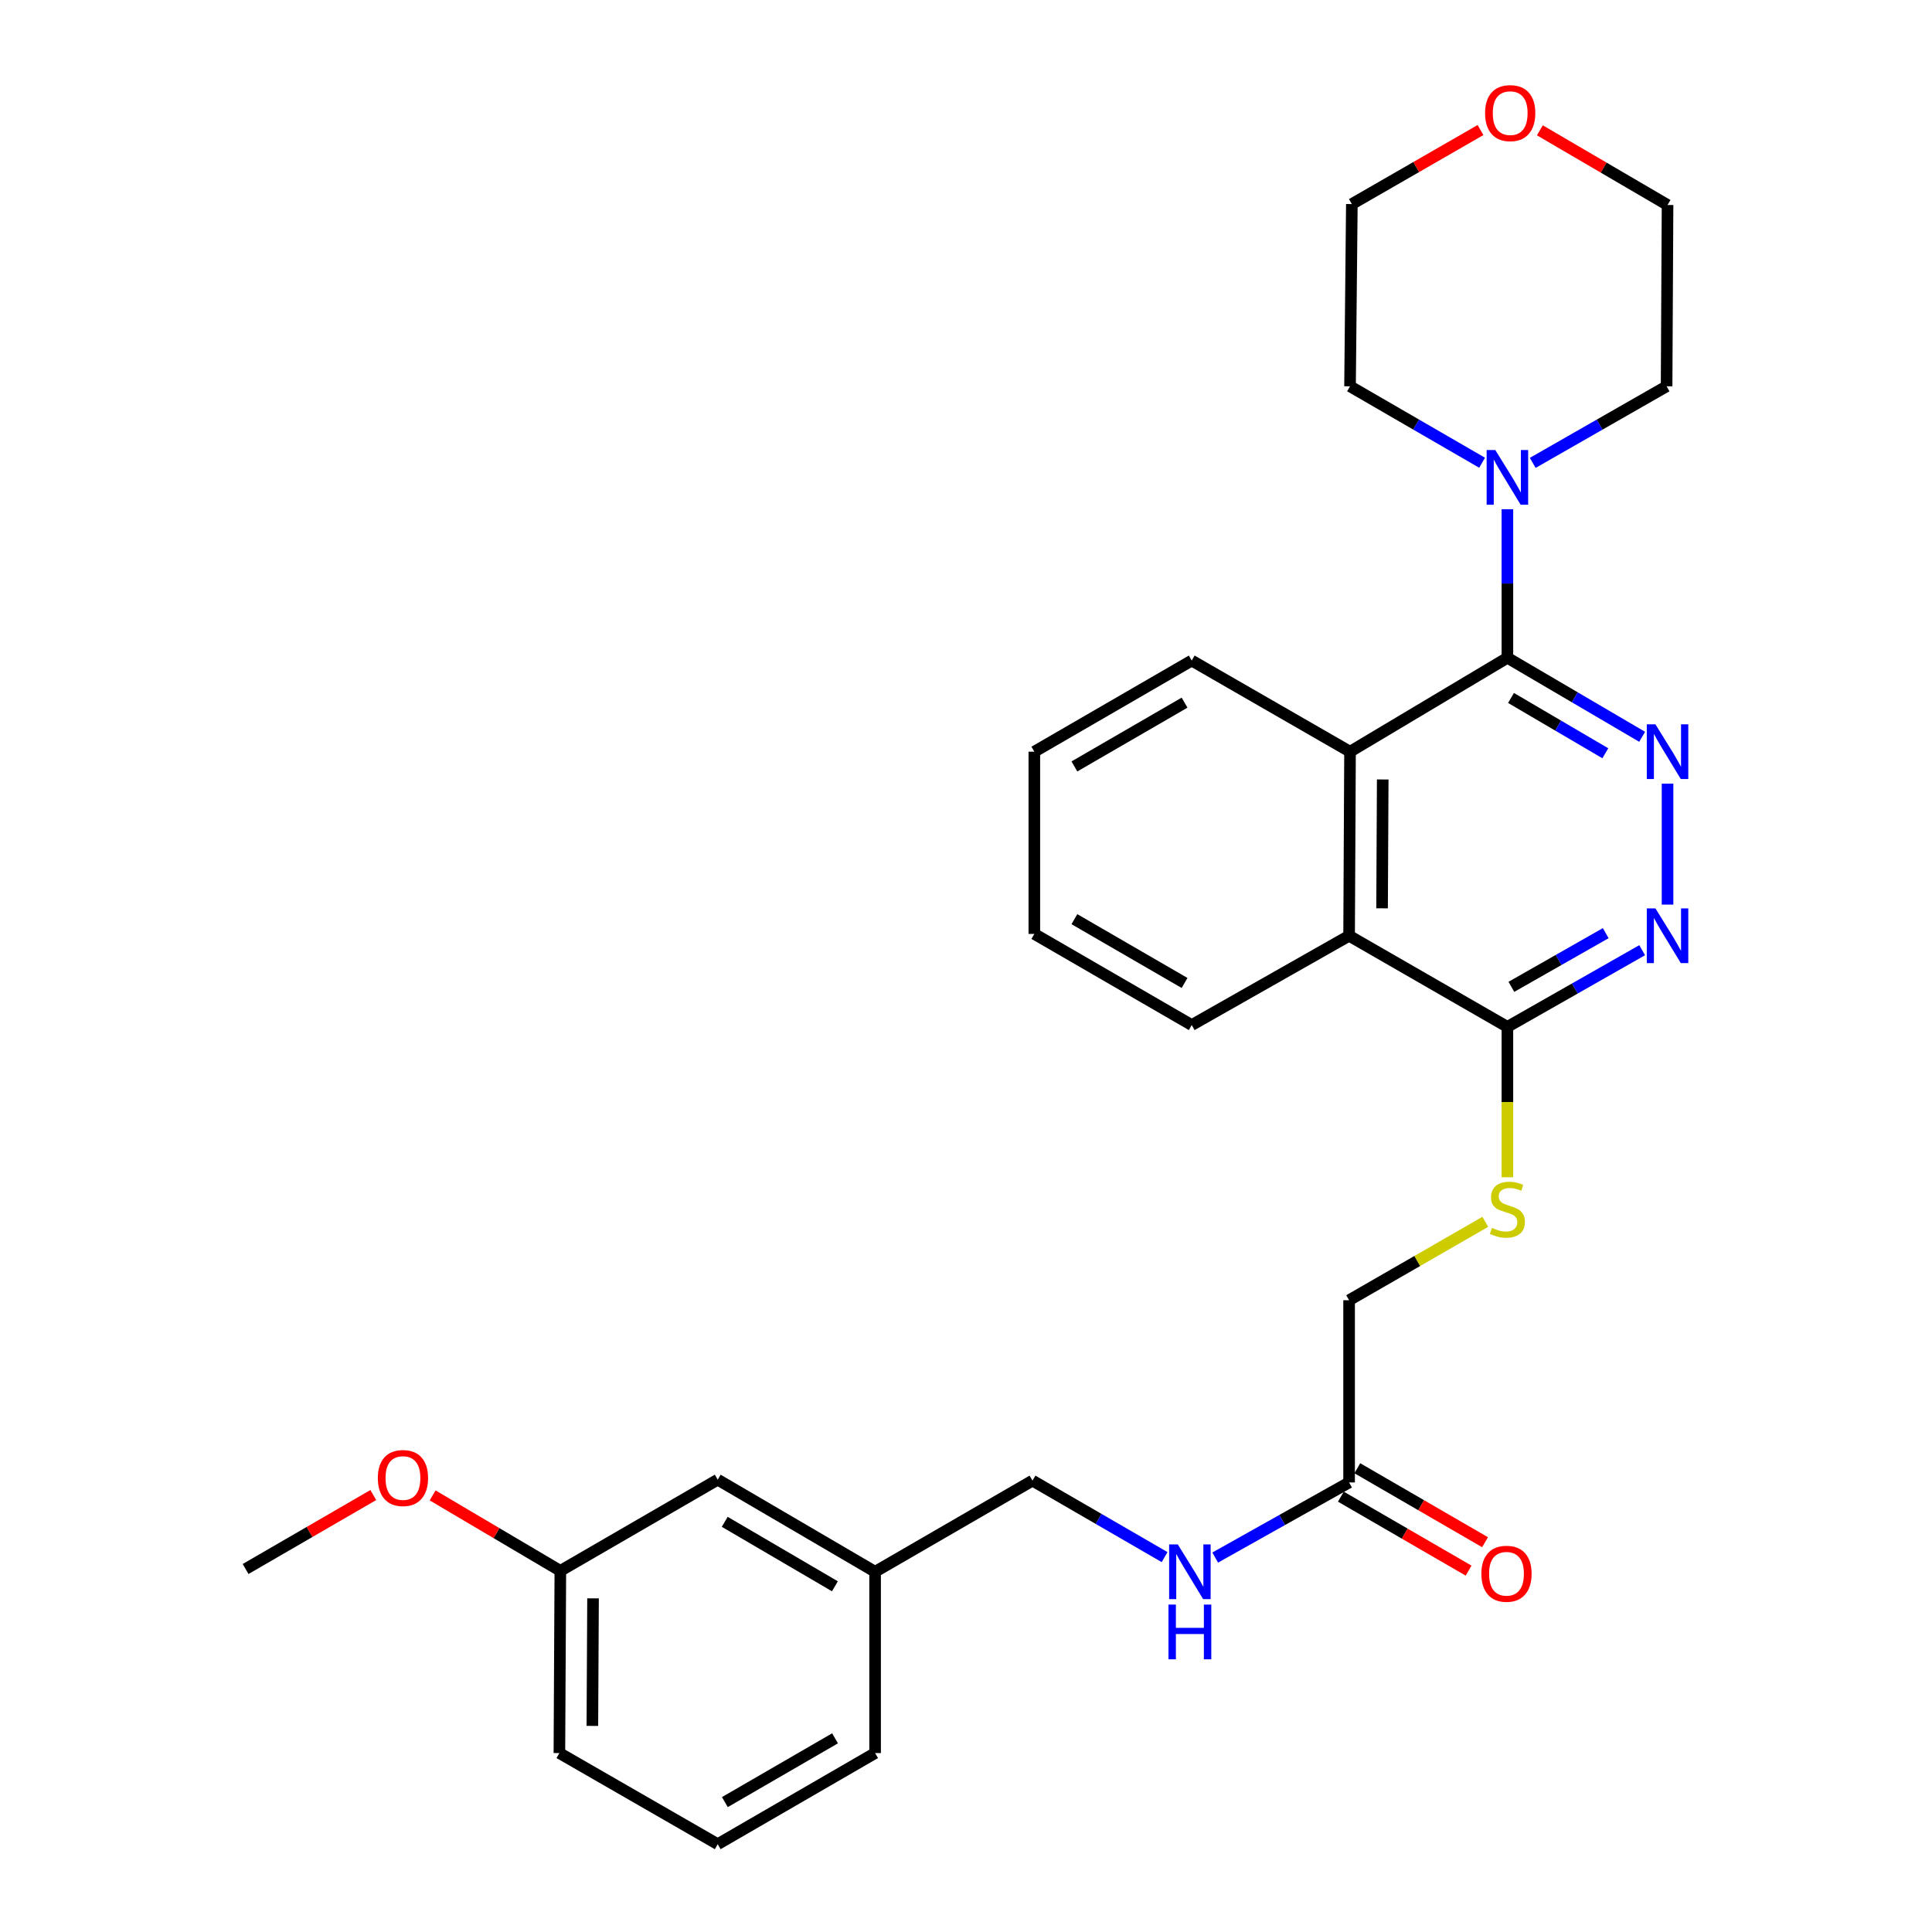 <?xml version='1.0' encoding='iso-8859-1'?>
<svg version='1.1' baseProfile='full'
              xmlns='http://www.w3.org/2000/svg'
                      xmlns:rdkit='http://www.rdkit.org/xml'
                      xmlns:xlink='http://www.w3.org/1999/xlink'
                  xml:space='preserve'
width='1000px' height='1000px' viewBox='0 0 1000 1000'>
<!-- END OF HEADER -->
<rect style='opacity:1.0;fill:#FFFFFF;stroke:none' width='1000' height='1000' x='0' y='0'> </rect>
<path class='bond-0' d='M 780.227,340.462 L 815.101,360.916' style='fill:none;fill-rule:evenodd;stroke:#000000;stroke-width:6px;stroke-linecap:butt;stroke-linejoin:miter;stroke-opacity:1' />
<path class='bond-0' d='M 815.101,360.916 L 849.975,381.371' style='fill:none;fill-rule:evenodd;stroke:#0000FF;stroke-width:6px;stroke-linecap:butt;stroke-linejoin:miter;stroke-opacity:1' />
<path class='bond-0' d='M 782.091,361.258 L 806.503,375.576' style='fill:none;fill-rule:evenodd;stroke:#000000;stroke-width:6px;stroke-linecap:butt;stroke-linejoin:miter;stroke-opacity:1' />
<path class='bond-0' d='M 806.503,375.576 L 830.915,389.894' style='fill:none;fill-rule:evenodd;stroke:#0000FF;stroke-width:6px;stroke-linecap:butt;stroke-linejoin:miter;stroke-opacity:1' />
<path class='bond-2' d='M 780.227,340.462 L 698.772,389.079' style='fill:none;fill-rule:evenodd;stroke:#000000;stroke-width:6px;stroke-linecap:butt;stroke-linejoin:miter;stroke-opacity:1' />
<path class='bond-3' d='M 780.227,340.462 L 780.227,302.024' style='fill:none;fill-rule:evenodd;stroke:#000000;stroke-width:6px;stroke-linecap:butt;stroke-linejoin:miter;stroke-opacity:1' />
<path class='bond-3' d='M 780.227,302.024 L 780.227,263.585' style='fill:none;fill-rule:evenodd;stroke:#0000FF;stroke-width:6px;stroke-linecap:butt;stroke-linejoin:miter;stroke-opacity:1' />
<path class='bond-1' d='M 863.118,405.62 L 863.118,468.219' style='fill:none;fill-rule:evenodd;stroke:#0000FF;stroke-width:6px;stroke-linecap:butt;stroke-linejoin:miter;stroke-opacity:1' />
<path class='bond-30' d='M 849.994,491.815 L 815.11,511.662' style='fill:none;fill-rule:evenodd;stroke:#0000FF;stroke-width:6px;stroke-linecap:butt;stroke-linejoin:miter;stroke-opacity:1' />
<path class='bond-30' d='M 815.11,511.662 L 780.227,531.51' style='fill:none;fill-rule:evenodd;stroke:#000000;stroke-width:6px;stroke-linecap:butt;stroke-linejoin:miter;stroke-opacity:1' />
<path class='bond-30' d='M 831.124,482.997 L 806.706,496.891' style='fill:none;fill-rule:evenodd;stroke:#0000FF;stroke-width:6px;stroke-linecap:butt;stroke-linejoin:miter;stroke-opacity:1' />
<path class='bond-30' d='M 806.706,496.891 L 782.287,510.784' style='fill:none;fill-rule:evenodd;stroke:#000000;stroke-width:6px;stroke-linecap:butt;stroke-linejoin:miter;stroke-opacity:1' />
<path class='bond-5' d='M 698.772,389.079 L 698.29,484.348' style='fill:none;fill-rule:evenodd;stroke:#000000;stroke-width:6px;stroke-linecap:butt;stroke-linejoin:miter;stroke-opacity:1' />
<path class='bond-5' d='M 715.695,403.455 L 715.358,470.143' style='fill:none;fill-rule:evenodd;stroke:#000000;stroke-width:6px;stroke-linecap:butt;stroke-linejoin:miter;stroke-opacity:1' />
<path class='bond-18' d='M 698.772,389.079 L 616.835,341.907' style='fill:none;fill-rule:evenodd;stroke:#000000;stroke-width:6px;stroke-linecap:butt;stroke-linejoin:miter;stroke-opacity:1' />
<path class='bond-16' d='M 767.134,239.514 L 732.953,219.731' style='fill:none;fill-rule:evenodd;stroke:#0000FF;stroke-width:6px;stroke-linecap:butt;stroke-linejoin:miter;stroke-opacity:1' />
<path class='bond-16' d='M 732.953,219.731 L 698.772,199.948' style='fill:none;fill-rule:evenodd;stroke:#000000;stroke-width:6px;stroke-linecap:butt;stroke-linejoin:miter;stroke-opacity:1' />
<path class='bond-17' d='M 793.341,239.589 L 827.984,219.768' style='fill:none;fill-rule:evenodd;stroke:#0000FF;stroke-width:6px;stroke-linecap:butt;stroke-linejoin:miter;stroke-opacity:1' />
<path class='bond-17' d='M 827.984,219.768 L 862.627,199.948' style='fill:none;fill-rule:evenodd;stroke:#000000;stroke-width:6px;stroke-linecap:butt;stroke-linejoin:miter;stroke-opacity:1' />
<path class='bond-4' d='M 780.227,531.51 L 698.29,484.348' style='fill:none;fill-rule:evenodd;stroke:#000000;stroke-width:6px;stroke-linecap:butt;stroke-linejoin:miter;stroke-opacity:1' />
<path class='bond-6' d='M 780.227,531.51 L 780.227,570.429' style='fill:none;fill-rule:evenodd;stroke:#000000;stroke-width:6px;stroke-linecap:butt;stroke-linejoin:miter;stroke-opacity:1' />
<path class='bond-6' d='M 780.227,570.429 L 780.227,609.347' style='fill:none;fill-rule:evenodd;stroke:#CCCC00;stroke-width:6px;stroke-linecap:butt;stroke-linejoin:miter;stroke-opacity:1' />
<path class='bond-20' d='M 698.29,484.348 L 616.835,530.566' style='fill:none;fill-rule:evenodd;stroke:#000000;stroke-width:6px;stroke-linecap:butt;stroke-linejoin:miter;stroke-opacity:1' />
<path class='bond-11' d='M 768.784,632.413 L 733.537,652.705' style='fill:none;fill-rule:evenodd;stroke:#CCCC00;stroke-width:6px;stroke-linecap:butt;stroke-linejoin:miter;stroke-opacity:1' />
<path class='bond-11' d='M 733.537,652.705 L 698.29,672.997' style='fill:none;fill-rule:evenodd;stroke:#000000;stroke-width:6px;stroke-linecap:butt;stroke-linejoin:miter;stroke-opacity:1' />
<path class='bond-7' d='M 698.29,767.312 L 698.29,672.997' style='fill:none;fill-rule:evenodd;stroke:#000000;stroke-width:6px;stroke-linecap:butt;stroke-linejoin:miter;stroke-opacity:1' />
<path class='bond-8' d='M 698.29,767.312 L 663.637,786.751' style='fill:none;fill-rule:evenodd;stroke:#000000;stroke-width:6px;stroke-linecap:butt;stroke-linejoin:miter;stroke-opacity:1' />
<path class='bond-8' d='M 663.637,786.751 L 628.983,806.19' style='fill:none;fill-rule:evenodd;stroke:#0000FF;stroke-width:6px;stroke-linecap:butt;stroke-linejoin:miter;stroke-opacity:1' />
<path class='bond-9' d='M 694.031,774.666 L 727.087,793.81' style='fill:none;fill-rule:evenodd;stroke:#000000;stroke-width:6px;stroke-linecap:butt;stroke-linejoin:miter;stroke-opacity:1' />
<path class='bond-9' d='M 727.087,793.81 L 760.143,812.955' style='fill:none;fill-rule:evenodd;stroke:#FF0000;stroke-width:6px;stroke-linecap:butt;stroke-linejoin:miter;stroke-opacity:1' />
<path class='bond-9' d='M 702.549,759.959 L 735.605,779.103' style='fill:none;fill-rule:evenodd;stroke:#000000;stroke-width:6px;stroke-linecap:butt;stroke-linejoin:miter;stroke-opacity:1' />
<path class='bond-9' d='M 735.605,779.103 L 768.66,798.248' style='fill:none;fill-rule:evenodd;stroke:#FF0000;stroke-width:6px;stroke-linecap:butt;stroke-linejoin:miter;stroke-opacity:1' />
<path class='bond-12' d='M 602.788,805.958 L 568.602,786.163' style='fill:none;fill-rule:evenodd;stroke:#0000FF;stroke-width:6px;stroke-linecap:butt;stroke-linejoin:miter;stroke-opacity:1' />
<path class='bond-12' d='M 568.602,786.163 L 534.416,766.368' style='fill:none;fill-rule:evenodd;stroke:#000000;stroke-width:6px;stroke-linecap:butt;stroke-linejoin:miter;stroke-opacity:1' />
<path class='bond-10' d='M 797.031,67.451 L 830.074,86.773' style='fill:none;fill-rule:evenodd;stroke:#FF0000;stroke-width:6px;stroke-linecap:butt;stroke-linejoin:miter;stroke-opacity:1' />
<path class='bond-10' d='M 830.074,86.773 L 863.118,106.095' style='fill:none;fill-rule:evenodd;stroke:#000000;stroke-width:6px;stroke-linecap:butt;stroke-linejoin:miter;stroke-opacity:1' />
<path class='bond-29' d='M 766.308,67.311 L 733.012,86.472' style='fill:none;fill-rule:evenodd;stroke:#FF0000;stroke-width:6px;stroke-linecap:butt;stroke-linejoin:miter;stroke-opacity:1' />
<path class='bond-29' d='M 733.012,86.472 L 699.716,105.632' style='fill:none;fill-rule:evenodd;stroke:#000000;stroke-width:6px;stroke-linecap:butt;stroke-linejoin:miter;stroke-opacity:1' />
<path class='bond-14' d='M 534.416,766.368 L 452.952,813.54' style='fill:none;fill-rule:evenodd;stroke:#000000;stroke-width:6px;stroke-linecap:butt;stroke-linejoin:miter;stroke-opacity:1' />
<path class='bond-13' d='M 371.487,765.877 L 452.952,813.54' style='fill:none;fill-rule:evenodd;stroke:#000000;stroke-width:6px;stroke-linecap:butt;stroke-linejoin:miter;stroke-opacity:1' />
<path class='bond-13' d='M 375.124,787.696 L 432.149,821.06' style='fill:none;fill-rule:evenodd;stroke:#000000;stroke-width:6px;stroke-linecap:butt;stroke-linejoin:miter;stroke-opacity:1' />
<path class='bond-15' d='M 371.487,765.877 L 290.031,813.068' style='fill:none;fill-rule:evenodd;stroke:#000000;stroke-width:6px;stroke-linecap:butt;stroke-linejoin:miter;stroke-opacity:1' />
<path class='bond-24' d='M 452.952,813.54 L 452.952,907.383' style='fill:none;fill-rule:evenodd;stroke:#000000;stroke-width:6px;stroke-linecap:butt;stroke-linejoin:miter;stroke-opacity:1' />
<path class='bond-19' d='M 290.031,813.068 L 256.982,793.544' style='fill:none;fill-rule:evenodd;stroke:#000000;stroke-width:6px;stroke-linecap:butt;stroke-linejoin:miter;stroke-opacity:1' />
<path class='bond-19' d='M 256.982,793.544 L 223.932,774.02' style='fill:none;fill-rule:evenodd;stroke:#FF0000;stroke-width:6px;stroke-linecap:butt;stroke-linejoin:miter;stroke-opacity:1' />
<path class='bond-32' d='M 290.031,813.068 L 289.54,907.383' style='fill:none;fill-rule:evenodd;stroke:#000000;stroke-width:6px;stroke-linecap:butt;stroke-linejoin:miter;stroke-opacity:1' />
<path class='bond-32' d='M 306.953,827.304 L 306.609,893.324' style='fill:none;fill-rule:evenodd;stroke:#000000;stroke-width:6px;stroke-linecap:butt;stroke-linejoin:miter;stroke-opacity:1' />
<path class='bond-23' d='M 698.772,199.948 L 699.716,105.632' style='fill:none;fill-rule:evenodd;stroke:#000000;stroke-width:6px;stroke-linecap:butt;stroke-linejoin:miter;stroke-opacity:1' />
<path class='bond-22' d='M 862.627,199.948 L 863.118,106.095' style='fill:none;fill-rule:evenodd;stroke:#000000;stroke-width:6px;stroke-linecap:butt;stroke-linejoin:miter;stroke-opacity:1' />
<path class='bond-27' d='M 616.835,341.907 L 535.37,389.079' style='fill:none;fill-rule:evenodd;stroke:#000000;stroke-width:6px;stroke-linecap:butt;stroke-linejoin:miter;stroke-opacity:1' />
<path class='bond-27' d='M 613.132,363.69 L 556.106,396.711' style='fill:none;fill-rule:evenodd;stroke:#000000;stroke-width:6px;stroke-linecap:butt;stroke-linejoin:miter;stroke-opacity:1' />
<path class='bond-26' d='M 193.214,773.835 L 160.167,792.974' style='fill:none;fill-rule:evenodd;stroke:#FF0000;stroke-width:6px;stroke-linecap:butt;stroke-linejoin:miter;stroke-opacity:1' />
<path class='bond-26' d='M 160.167,792.974 L 127.121,812.114' style='fill:none;fill-rule:evenodd;stroke:#000000;stroke-width:6px;stroke-linecap:butt;stroke-linejoin:miter;stroke-opacity:1' />
<path class='bond-31' d='M 616.835,530.566 L 535.37,483.394' style='fill:none;fill-rule:evenodd;stroke:#000000;stroke-width:6px;stroke-linecap:butt;stroke-linejoin:miter;stroke-opacity:1' />
<path class='bond-31' d='M 613.132,508.782 L 556.106,475.762' style='fill:none;fill-rule:evenodd;stroke:#000000;stroke-width:6px;stroke-linecap:butt;stroke-linejoin:miter;stroke-opacity:1' />
<path class='bond-21' d='M 371.487,954.545 L 452.952,907.383' style='fill:none;fill-rule:evenodd;stroke:#000000;stroke-width:6px;stroke-linecap:butt;stroke-linejoin:miter;stroke-opacity:1' />
<path class='bond-21' d='M 375.191,932.763 L 432.217,899.749' style='fill:none;fill-rule:evenodd;stroke:#000000;stroke-width:6px;stroke-linecap:butt;stroke-linejoin:miter;stroke-opacity:1' />
<path class='bond-25' d='M 371.487,954.545 L 289.54,907.383' style='fill:none;fill-rule:evenodd;stroke:#000000;stroke-width:6px;stroke-linecap:butt;stroke-linejoin:miter;stroke-opacity:1' />
<path class='bond-28' d='M 535.37,389.079 L 535.37,483.394' style='fill:none;fill-rule:evenodd;stroke:#000000;stroke-width:6px;stroke-linecap:butt;stroke-linejoin:miter;stroke-opacity:1' />
<path  class='atom-1' d='M 856.858 374.919
L 866.138 389.919
Q 867.058 391.399, 868.538 394.079
Q 870.018 396.759, 870.098 396.919
L 870.098 374.919
L 873.858 374.919
L 873.858 403.239
L 869.978 403.239
L 860.018 386.839
Q 858.858 384.919, 857.618 382.719
Q 856.418 380.519, 856.058 379.839
L 856.058 403.239
L 852.378 403.239
L 852.378 374.919
L 856.858 374.919
' fill='#0000FF'/>
<path  class='atom-2' d='M 856.858 470.188
L 866.138 485.188
Q 867.058 486.668, 868.538 489.348
Q 870.018 492.028, 870.098 492.188
L 870.098 470.188
L 873.858 470.188
L 873.858 498.508
L 869.978 498.508
L 860.018 482.108
Q 858.858 480.188, 857.618 477.988
Q 856.418 475.788, 856.058 475.108
L 856.058 498.508
L 852.378 498.508
L 852.378 470.188
L 856.858 470.188
' fill='#0000FF'/>
<path  class='atom-4' d='M 773.967 232.931
L 783.247 247.931
Q 784.167 249.411, 785.647 252.091
Q 787.127 254.771, 787.207 254.931
L 787.207 232.931
L 790.967 232.931
L 790.967 261.251
L 787.087 261.251
L 777.127 244.851
Q 775.967 242.931, 774.727 240.731
Q 773.527 238.531, 773.167 237.851
L 773.167 261.251
L 769.487 261.251
L 769.487 232.931
L 773.967 232.931
' fill='#0000FF'/>
<path  class='atom-7' d='M 772.227 635.545
Q 772.547 635.665, 773.867 636.225
Q 775.187 636.785, 776.627 637.145
Q 778.107 637.465, 779.547 637.465
Q 782.227 637.465, 783.787 636.185
Q 785.347 634.865, 785.347 632.585
Q 785.347 631.025, 784.547 630.065
Q 783.787 629.105, 782.587 628.585
Q 781.387 628.065, 779.387 627.465
Q 776.867 626.705, 775.347 625.985
Q 773.867 625.265, 772.787 623.745
Q 771.747 622.225, 771.747 619.665
Q 771.747 616.105, 774.147 613.905
Q 776.587 611.705, 781.387 611.705
Q 784.667 611.705, 788.387 613.265
L 787.467 616.345
Q 784.067 614.945, 781.507 614.945
Q 778.747 614.945, 777.227 616.105
Q 775.707 617.225, 775.747 619.185
Q 775.747 620.705, 776.507 621.625
Q 777.307 622.545, 778.427 623.065
Q 779.587 623.585, 781.507 624.185
Q 784.067 624.985, 785.587 625.785
Q 787.107 626.585, 788.187 628.225
Q 789.307 629.825, 789.307 632.585
Q 789.307 636.505, 786.667 638.625
Q 784.067 640.705, 779.707 640.705
Q 777.187 640.705, 775.267 640.145
Q 773.387 639.625, 771.147 638.705
L 772.227 635.545
' fill='#CCCC00'/>
<path  class='atom-9' d='M 609.621 799.38
L 618.901 814.38
Q 619.821 815.86, 621.301 818.54
Q 622.781 821.22, 622.861 821.38
L 622.861 799.38
L 626.621 799.38
L 626.621 827.7
L 622.741 827.7
L 612.781 811.3
Q 611.621 809.38, 610.381 807.18
Q 609.181 804.98, 608.821 804.3
L 608.821 827.7
L 605.141 827.7
L 605.141 799.38
L 609.621 799.38
' fill='#0000FF'/>
<path  class='atom-9' d='M 604.801 830.532
L 608.641 830.532
L 608.641 842.572
L 623.121 842.572
L 623.121 830.532
L 626.961 830.532
L 626.961 858.852
L 623.121 858.852
L 623.121 845.772
L 608.641 845.772
L 608.641 858.852
L 604.801 858.852
L 604.801 830.532
' fill='#0000FF'/>
<path  class='atom-10' d='M 766.755 814.574
Q 766.755 807.774, 770.115 803.974
Q 773.475 800.174, 779.755 800.174
Q 786.035 800.174, 789.395 803.974
Q 792.755 807.774, 792.755 814.574
Q 792.755 821.454, 789.355 825.374
Q 785.955 829.254, 779.755 829.254
Q 773.515 829.254, 770.115 825.374
Q 766.755 821.494, 766.755 814.574
M 779.755 826.054
Q 784.075 826.054, 786.395 823.174
Q 788.755 820.254, 788.755 814.574
Q 788.755 809.014, 786.395 806.214
Q 784.075 803.374, 779.755 803.374
Q 775.435 803.374, 773.075 806.174
Q 770.755 808.974, 770.755 814.574
Q 770.755 820.294, 773.075 823.174
Q 775.435 826.054, 779.755 826.054
' fill='#FF0000'/>
<path  class='atom-11' d='M 768.672 58.55
Q 768.672 51.75, 772.032 47.95
Q 775.392 44.15, 781.672 44.15
Q 787.952 44.15, 791.312 47.95
Q 794.672 51.75, 794.672 58.55
Q 794.672 65.43, 791.272 69.35
Q 787.872 73.23, 781.672 73.23
Q 775.432 73.23, 772.032 69.35
Q 768.672 65.47, 768.672 58.55
M 781.672 70.03
Q 785.992 70.03, 788.312 67.15
Q 790.672 64.23, 790.672 58.55
Q 790.672 52.99, 788.312 50.19
Q 785.992 47.35, 781.672 47.35
Q 777.352 47.35, 774.992 50.15
Q 772.672 52.95, 772.672 58.55
Q 772.672 64.27, 774.992 67.15
Q 777.352 70.03, 781.672 70.03
' fill='#FF0000'/>
<path  class='atom-20' d='M 195.567 765.022
Q 195.567 758.222, 198.927 754.422
Q 202.287 750.622, 208.567 750.622
Q 214.847 750.622, 218.207 754.422
Q 221.567 758.222, 221.567 765.022
Q 221.567 771.902, 218.167 775.822
Q 214.767 779.702, 208.567 779.702
Q 202.327 779.702, 198.927 775.822
Q 195.567 771.942, 195.567 765.022
M 208.567 776.502
Q 212.887 776.502, 215.207 773.622
Q 217.567 770.702, 217.567 765.022
Q 217.567 759.462, 215.207 756.662
Q 212.887 753.822, 208.567 753.822
Q 204.247 753.822, 201.887 756.622
Q 199.567 759.422, 199.567 765.022
Q 199.567 770.742, 201.887 773.622
Q 204.247 776.502, 208.567 776.502
' fill='#FF0000'/>
</svg>
